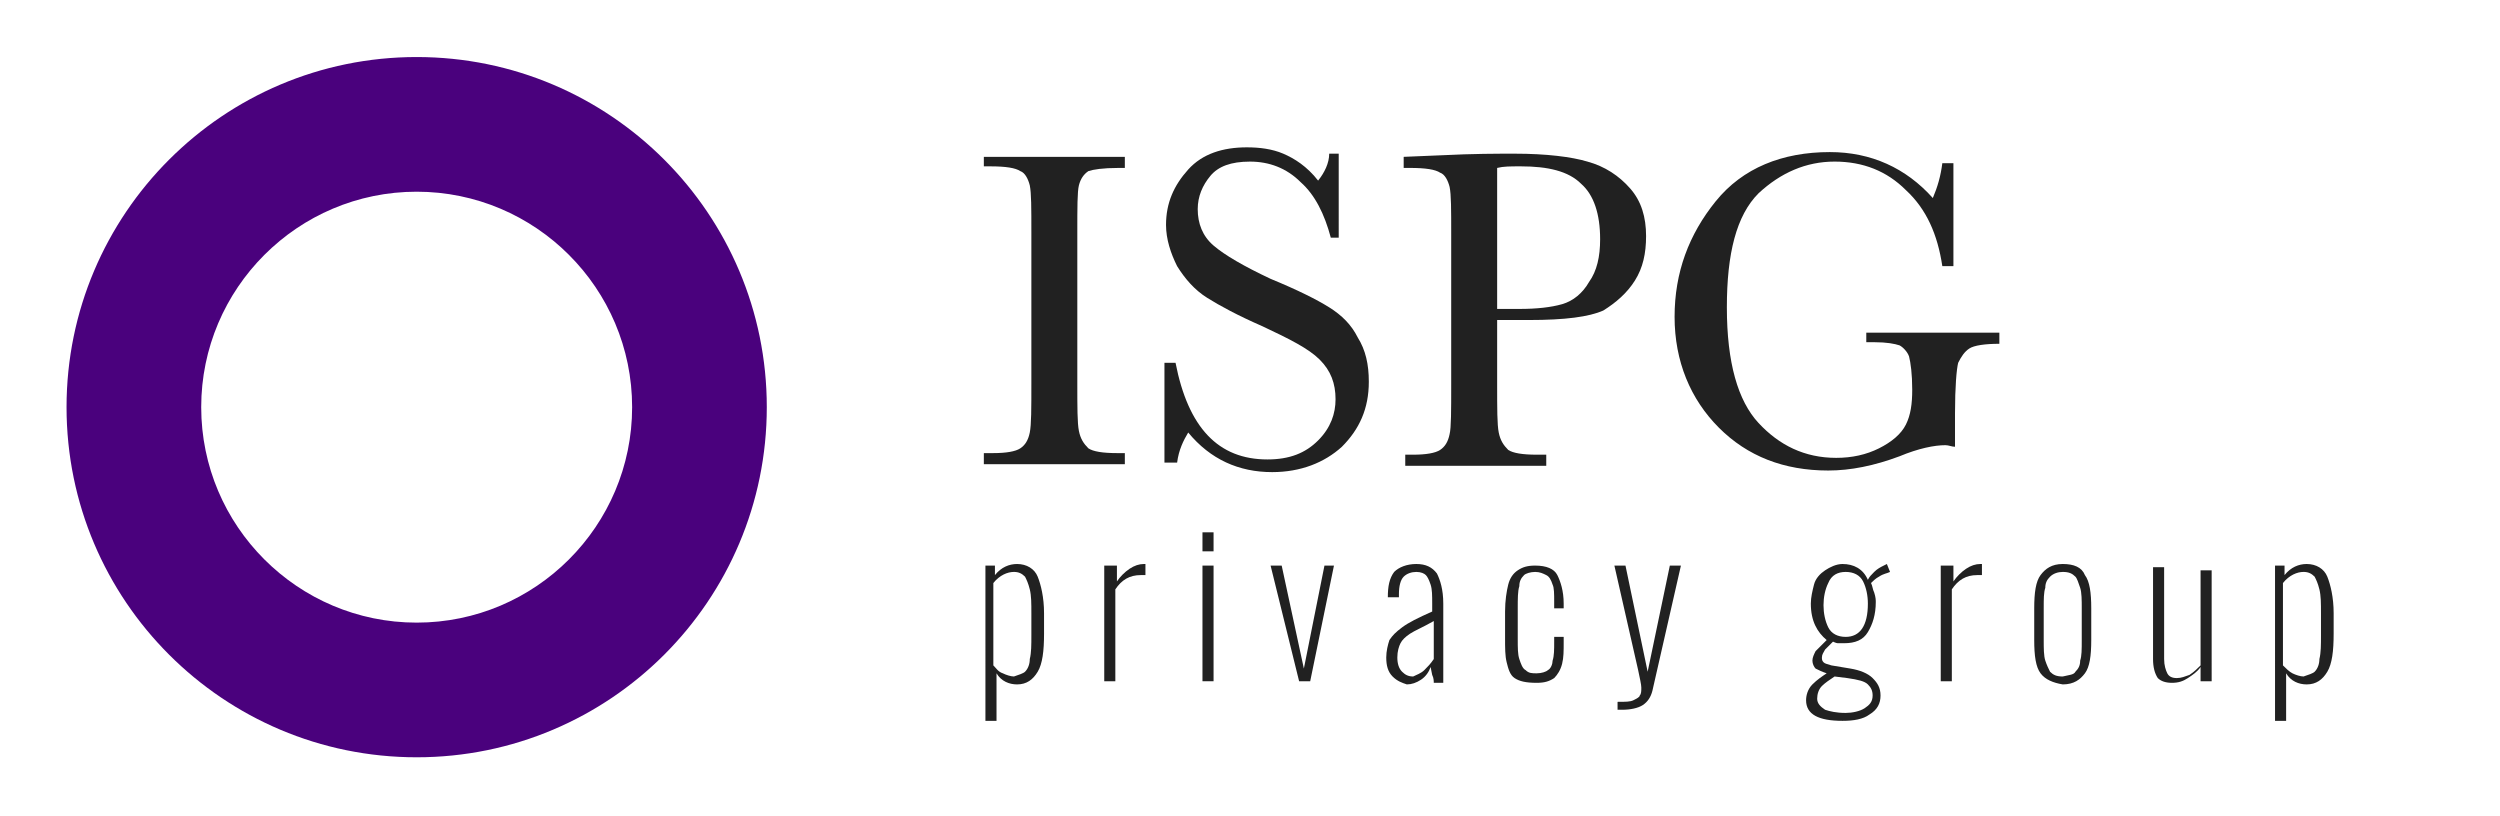 <?xml version="1.0" encoding="utf-8"?>
<!-- Generator: Adobe Illustrator 26.0.1, SVG Export Plug-In . SVG Version: 6.00 Build 0)  -->
<svg version="1.1" id="Livello_2" xmlns="http://www.w3.org/2000/svg" xmlns:xlink="http://www.w3.org/1999/xlink" x="0px" y="0px"
	 viewBox="0 0 157.8 51.5" style="enable-background:new 0 0 157.8 51.5;" xml:space="preserve">
<g>
	<g>
		<path fill="#212121" d="M62.1,35.7h0.7v0.6c0.4-0.5,0.9-0.7,1.4-0.7c0.6,0,1.1,0.3,1.3,0.8c0.2,0.5,0.4,1.3,0.4,2.3V40
			c0,1.1-0.1,1.9-0.4,2.4c-0.3,0.5-0.7,0.8-1.3,0.8c-0.5,0-1-0.2-1.3-0.7v3h-0.7V35.7z M64.7,42.4c0.2-0.2,0.3-0.5,0.3-0.8
			c0.1-0.4,0.1-0.9,0.1-1.5v-1.4c0-0.6,0-1.1-0.1-1.5c-0.1-0.4-0.2-0.6-0.3-0.8c-0.2-0.2-0.4-0.3-0.7-0.3c-0.4,0-0.9,0.2-1.3,0.7V42
			c0.2,0.2,0.3,0.4,0.6,0.5c0.2,0.1,0.5,0.2,0.7,0.2C64.3,42.6,64.6,42.5,64.7,42.4z"/>
		<path fill="#212121" d="M69.8,35.7h0.7v1c0.2-0.3,0.5-0.6,0.8-0.8c0.3-0.2,0.6-0.3,0.9-0.3c0.1,0,0.1,0,0.1,0v0.7c-0.1,0-0.2,0-0.3,0
			c-0.7,0-1.2,0.3-1.6,0.9V43h-0.7V35.7z"/>
		<path fill="#212121" d="M75.9,33.6h0.7v1.2h-0.7V33.6z M75.9,35.7h0.7V43h-0.7V35.7z"/>
		<path fill="#212121" d="M80.2,35.7h0.7l1.4,6.5l1.3-6.5h0.6L82.7,43h-0.7L80.2,35.7z"/>
		<path fill="#212121" d="M87.9,42.7c-0.3-0.3-0.4-0.7-0.4-1.2c0-0.4,0.1-0.8,0.2-1.1c0.2-0.3,0.4-0.5,0.8-0.8c0.4-0.3,1-0.6,1.9-1
			v-0.5c0-0.5,0-0.9-0.1-1.2c-0.1-0.3-0.2-0.5-0.3-0.6c-0.1-0.1-0.3-0.2-0.6-0.2c-0.3,0-0.6,0.1-0.8,0.3c-0.2,0.2-0.3,0.6-0.3,1.1
			v0.2h-0.7c0-0.7,0.1-1.2,0.4-1.6c0.3-0.3,0.8-0.5,1.4-0.5c0.6,0,1,0.2,1.3,0.6c0.2,0.4,0.4,1,0.4,1.9v3.7c0,0.2,0,0.4,0,0.7
			c0,0.3,0,0.5,0,0.6h-0.6c0-0.1,0-0.3-0.1-0.5l-0.1-0.5c-0.1,0.3-0.3,0.6-0.6,0.8c-0.3,0.2-0.6,0.3-0.9,0.3
			C88.5,43.1,88.2,43,87.9,42.7z M89.9,42.3c0.2-0.2,0.4-0.4,0.6-0.7v-2.4c-0.7,0.4-1.2,0.6-1.5,0.8c-0.3,0.2-0.5,0.4-0.6,0.6
			c-0.1,0.2-0.2,0.5-0.2,0.9c0,0.4,0.1,0.7,0.3,0.9c0.2,0.2,0.4,0.3,0.7,0.3C89.4,42.6,89.7,42.5,89.9,42.3z"/>
		<path fill="#212121" d="M95.6,42.8c-0.3-0.2-0.4-0.6-0.5-1c-0.1-0.4-0.1-0.9-0.1-1.5v-1.7c0-0.7,0.1-1.3,0.2-1.7
			c0.1-0.4,0.3-0.7,0.6-0.9c0.3-0.2,0.6-0.3,1.1-0.3c0.7,0,1.2,0.2,1.4,0.6s0.4,1,0.4,1.8v0.3h-0.6V38c0-0.5,0-0.9-0.1-1.1
			c-0.1-0.3-0.2-0.5-0.4-0.6c-0.2-0.1-0.4-0.2-0.7-0.2c-0.3,0-0.6,0.1-0.7,0.2c-0.2,0.2-0.3,0.4-0.3,0.7c-0.1,0.3-0.1,0.8-0.1,1.4
			v1.9c0,0.6,0,1,0.1,1.3c0.1,0.3,0.2,0.6,0.4,0.7c0.2,0.2,0.4,0.2,0.7,0.2c0.3,0,0.6-0.1,0.7-0.2c0.2-0.1,0.3-0.4,0.3-0.6
			c0.1-0.3,0.1-0.7,0.1-1.2v-0.3h0.6v0.3c0,0.6,0,1-0.1,1.4c-0.1,0.4-0.3,0.7-0.5,0.9c-0.3,0.2-0.6,0.3-1.1,0.3
			C96.3,43.1,95.9,43,95.6,42.8z"/>
		<path fill="#212121" d="M102.1,44.3c0.5,0,0.8,0,1-0.1c0.2-0.1,0.4-0.2,0.4-0.3c0.1-0.1,0.1-0.3,0.1-0.5c0-0.2-0.1-0.6-0.2-1.1
			l-1.5-6.6h0.7l1.4,6.7l1.4-6.7h0.7l-1.8,7.9c-0.1,0.4-0.3,0.7-0.6,0.9c-0.3,0.2-0.8,0.3-1.3,0.3h-0.3V44.3z"/>
		<path fill="#212121" d="M114,44.2c0-0.3,0.1-0.7,0.4-1c0.3-0.3,0.6-0.5,0.9-0.7c-0.3-0.1-0.5-0.2-0.7-0.3c-0.1-0.1-0.2-0.3-0.2-0.5
			c0-0.2,0.1-0.4,0.2-0.6c0.2-0.2,0.4-0.4,0.7-0.7c-0.6-0.5-1-1.2-1-2.3c0-0.4,0.1-0.8,0.2-1.2c0.1-0.4,0.4-0.7,0.7-0.9
			c0.3-0.2,0.7-0.4,1.1-0.4c0.7,0,1.3,0.3,1.6,1c0.1-0.2,0.2-0.3,0.4-0.5c0.2-0.2,0.4-0.3,0.6-0.4l0.2-0.1l0.2,0.5
			c-0.2,0.1-0.4,0.1-0.7,0.3c-0.2,0.1-0.4,0.3-0.5,0.4c0.1,0.2,0.1,0.4,0.2,0.6c0.1,0.3,0.1,0.5,0.1,0.6c0,0.8-0.2,1.4-0.5,1.9
			c-0.3,0.5-0.8,0.7-1.5,0.7c-0.1,0-0.3,0-0.4,0c-0.1,0-0.3-0.1-0.3-0.1c-0.2,0.2-0.4,0.4-0.5,0.5c-0.1,0.2-0.2,0.3-0.2,0.5
			c0,0.1,0,0.2,0.1,0.3c0.1,0.1,0.2,0.1,0.5,0.2l1.2,0.2c0.6,0.1,1.1,0.3,1.4,0.6c0.3,0.3,0.5,0.6,0.5,1.1c0,0.5-0.2,0.9-0.7,1.2
			c-0.4,0.3-1,0.4-1.7,0.4C114.8,45.5,114,45.1,114,44.2z M117.7,44.7c0.3-0.2,0.5-0.4,0.5-0.8c0-0.3-0.1-0.5-0.3-0.7
			c-0.2-0.2-0.6-0.3-1.3-0.4l-0.8-0.1c-0.3,0.2-0.6,0.4-0.8,0.6c-0.2,0.2-0.3,0.5-0.3,0.8c0,0.3,0.2,0.5,0.5,0.7
			c0.3,0.1,0.7,0.2,1.3,0.2C116.9,45,117.4,44.9,117.7,44.7z M117.9,38.1c0-0.5-0.1-1-0.3-1.4c-0.2-0.4-0.6-0.6-1.1-0.6
			s-0.9,0.2-1.1,0.7c-0.2,0.4-0.3,0.9-0.3,1.4c0,0.5,0.1,1,0.3,1.4c0.2,0.4,0.6,0.6,1.1,0.6C117.4,40.2,117.9,39.5,117.9,38.1z"/>
		<path fill="#212121" d="M122.6,35.7h0.7v1c0.2-0.3,0.5-0.6,0.8-0.8c0.3-0.2,0.6-0.3,0.9-0.3c0.1,0,0.1,0,0.1,0v0.7
			c-0.1,0-0.2,0-0.3,0c-0.7,0-1.2,0.3-1.6,0.9V43h-0.7V35.7z"/>
		<path fill="#212121" d="M128.8,42.5c-0.3-0.4-0.4-1.1-0.4-2.1v-2c0-1,0.1-1.7,0.4-2.1c0.3-0.4,0.7-0.7,1.4-0.7c0.7,0,1.2,0.2,1.4,0.7
			c0.3,0.4,0.4,1.1,0.4,2.1v2c0,1-0.1,1.7-0.4,2.1c-0.3,0.4-0.7,0.7-1.4,0.7C129.6,43.1,129.1,42.9,128.8,42.5z M131,42.4
			c0.2-0.2,0.3-0.4,0.3-0.7c0.1-0.3,0.1-0.7,0.1-1.3v-2c0-0.5,0-1-0.1-1.3c-0.1-0.3-0.2-0.6-0.3-0.7c-0.2-0.2-0.4-0.3-0.8-0.3
			c-0.3,0-0.6,0.1-0.8,0.3c-0.2,0.2-0.3,0.4-0.3,0.7c-0.1,0.3-0.1,0.7-0.1,1.3v2c0,0.5,0,1,0.1,1.3c0.1,0.3,0.2,0.5,0.3,0.7
			c0.2,0.2,0.4,0.3,0.8,0.3C130.6,42.6,130.9,42.6,131,42.4z"/>
		<path fill="#212121" d="M136.2,42.8c-0.2-0.3-0.3-0.7-0.3-1.2v-5.8h0.7v5.8c0,0.4,0.1,0.7,0.2,0.9c0.1,0.2,0.3,0.3,0.6,0.3
			c0.3,0,0.5-0.1,0.8-0.2c0.3-0.2,0.5-0.4,0.7-0.6v-6h0.7V43h-0.7v-0.9c-0.2,0.3-0.5,0.5-0.8,0.7c-0.3,0.2-0.6,0.3-1,0.3
			C136.7,43.1,136.4,43,136.2,42.8z"/>
		<path fill="#212121" d="M143.5,35.7h0.7v0.6c0.4-0.5,0.9-0.7,1.4-0.7c0.6,0,1.1,0.3,1.3,0.8c0.2,0.5,0.4,1.3,0.4,2.3V40
			c0,1.1-0.1,1.9-0.4,2.4c-0.3,0.5-0.7,0.8-1.3,0.8c-0.5,0-1-0.2-1.3-0.7v3h-0.7V35.7z M146.1,42.4c0.2-0.2,0.3-0.5,0.3-0.8
			c0.1-0.4,0.1-0.9,0.1-1.5v-1.4c0-0.6,0-1.1-0.1-1.5c-0.1-0.4-0.2-0.6-0.3-0.8c-0.2-0.2-0.4-0.3-0.7-0.3c-0.4,0-0.9,0.2-1.3,0.7V42
			c0.2,0.2,0.4,0.4,0.6,0.5c0.2,0.1,0.5,0.2,0.7,0.2C145.7,42.6,146,42.5,146.1,42.4z"/>
	</g>
	<g>
		<path fill="#212121" d="M62.1,10.6V9.9H71v0.7h-0.4c-1,0-1.6,0.1-1.9,0.2c-0.3,0.2-0.5,0.5-0.6,0.9C68,12.1,68,13.1,68,14.7v9.5
			c0,1.5,0,2.5,0.1,3s0.3,0.8,0.6,1.1c0.3,0.2,0.9,0.3,1.8,0.3H71v0.7h-8.9v-0.7h0.6c0.8,0,1.4-0.1,1.7-0.3c0.3-0.2,0.5-0.5,0.6-1
			s0.1-1.5,0.1-3.1v-9.5c0-1.6,0-2.5-0.1-3c-0.1-0.4-0.3-0.8-0.6-0.9c-0.3-0.2-0.9-0.3-1.9-0.3H62.1z"/>
		<path fill="#212121" d="M73.5,29.2v-6.3h0.7C75,27,76.9,29,80,29c1.4,0,2.4-0.4,3.2-1.2c0.8-0.8,1.1-1.7,1.1-2.6c0-1-0.3-1.8-1-2.5
			c-0.7-0.7-1.9-1.3-3.6-2.1c-1.6-0.7-2.7-1.3-3.5-1.8c-0.8-0.5-1.4-1.2-1.9-2c-0.4-0.8-0.7-1.7-0.7-2.6c0-1.4,0.5-2.5,1.4-3.5
			s2.2-1.4,3.7-1.4c0.8,0,1.6,0.1,2.3,0.4c0.7,0.3,1.5,0.8,2.2,1.7c0.4-0.5,0.7-1.1,0.7-1.7h0.6V15H84c-0.4-1.5-1-2.7-1.9-3.5
			c-0.9-0.9-2-1.3-3.2-1.3c-1.2,0-2,0.3-2.5,0.9c-0.5,0.6-0.8,1.3-0.8,2.1c0,0.9,0.3,1.7,1,2.3c0.7,0.6,1.9,1.3,3.6,2.1
			c1.7,0.7,2.9,1.3,3.7,1.8c0.8,0.5,1.4,1.1,1.8,1.9c0.5,0.8,0.7,1.7,0.7,2.8c0,1.7-0.6,3-1.7,4.1c-1.1,1-2.6,1.6-4.4,1.6
			c-2.1,0-3.9-0.8-5.3-2.5c-0.3,0.5-0.6,1.1-0.7,1.9H73.5z"/>
		<path fill="#212121" d="M94.5,20.2v4.1c0,1.5,0,2.5,0.1,3c0.1,0.5,0.3,0.8,0.6,1.1c0.3,0.2,0.9,0.3,1.8,0.3h0.6v0.7h-8.9v-0.7h0.5
			c0.8,0,1.4-0.1,1.7-0.3c0.3-0.2,0.5-0.5,0.6-1c0.1-0.4,0.1-1.5,0.1-3.1v-9.5c0-1.6,0-2.5-0.1-3c-0.1-0.4-0.3-0.8-0.6-0.9
			c-0.3-0.2-0.9-0.3-1.9-0.3h-0.4V9.9l2.4-0.1c2-0.1,3.5-0.1,4.6-0.1c2,0,3.6,0.2,4.6,0.5c1.1,0.3,2,0.9,2.7,1.7c0.7,0.8,1,1.8,1,3
			c0,1.1-0.2,2-0.7,2.8c-0.5,0.8-1.2,1.4-2,1.9c-0.9,0.4-2.4,0.6-4.7,0.6H94.5z M94.5,19.5h1.4c1.1,0,2-0.1,2.7-0.3
			c0.7-0.2,1.3-0.7,1.7-1.4c0.5-0.7,0.7-1.6,0.7-2.7c0-1.6-0.4-2.8-1.2-3.5c-0.8-0.8-2.1-1.1-3.8-1.1c-0.7,0-1.1,0-1.5,0.1V19.5z"/>
		<path fill="#212121" d="M117.8,21h8.4v0.7c-0.9,0-1.6,0.1-1.9,0.3s-0.5,0.5-0.7,0.9c-0.1,0.4-0.2,1.5-0.2,3.2v2.1
			c-0.2,0-0.4-0.1-0.6-0.1c-0.7,0-1.7,0.2-2.9,0.7c-1.6,0.6-3.1,0.9-4.5,0.9c-2.8,0-5.1-0.9-6.9-2.7c-1.8-1.8-2.8-4.2-2.8-7
			c0-2.8,0.9-5.2,2.6-7.3s4.2-3.1,7.2-3.1c2.6,0,4.8,1,6.5,2.9c0.3-0.7,0.5-1.4,0.6-2.2h0.7v6.5h-0.7c-0.3-2-1-3.6-2.3-4.8
			c-1.2-1.2-2.7-1.8-4.5-1.8c-1.8,0-3.4,0.7-4.8,2c-1.4,1.4-2,3.8-2,7.2c0,3.5,0.7,5.9,2,7.3c1.3,1.4,2.9,2.2,4.9,2.2
			c1,0,1.9-0.2,2.7-0.6s1.4-0.9,1.7-1.5c0.3-0.6,0.4-1.3,0.4-2.2c0-1-0.1-1.7-0.2-2.1c-0.1-0.3-0.4-0.6-0.6-0.7
			c-0.3-0.1-0.8-0.2-1.6-0.2h-0.5V21z"/>
	</g>
</g>
<path fill="#4A017D" d="M26.3,3.6c-12.2,0-22.1,9.9-22.1,22.1c0,12.2,9.9,22.1,22.1,22.1s22.1-9.9,22.1-22.1
	C48.4,13.5,38.5,3.6,26.3,3.6z M26.3,39.3c-7.5,0-13.6-6.1-13.6-13.6c0-7.5,6.1-13.6,13.6-13.6s13.6,6.1,13.6,13.6
	C39.9,33.2,33.8,39.3,26.3,39.3z"/>
</svg>
